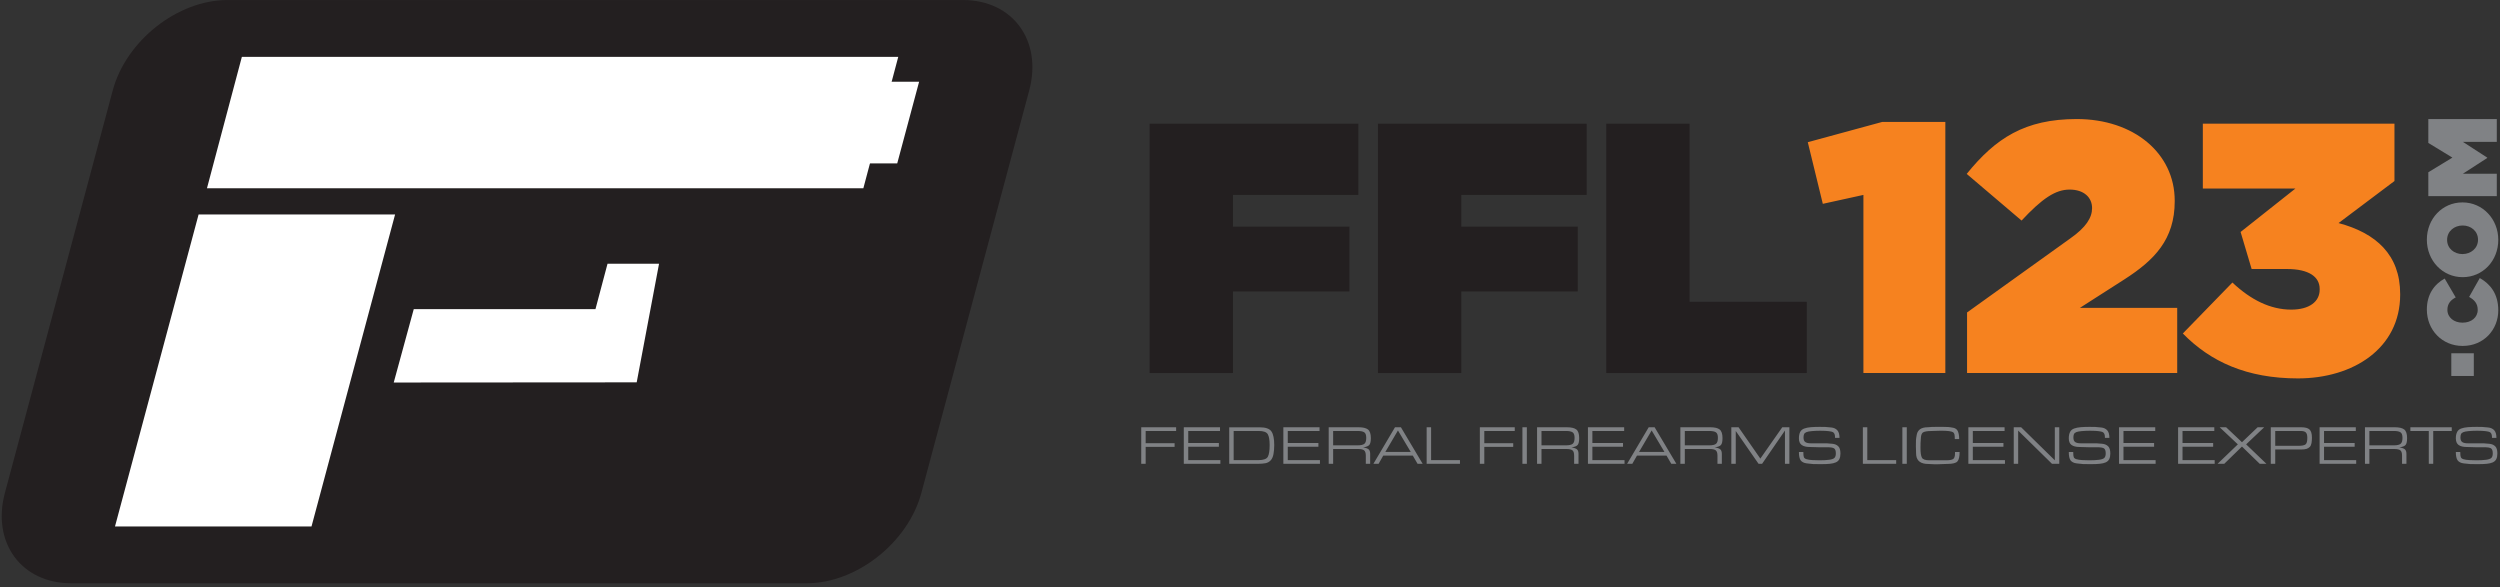 <?xml version="1.0" encoding="UTF-8"?>
<svg xmlns="http://www.w3.org/2000/svg" xmlns:xlink="http://www.w3.org/1999/xlink" width="494pt" height="116pt" viewBox="0 0 494 116" version="1.1">
<rect x="0" y="0" width="494" height="116" fill="#333333" stroke="none"/>
<g id="surface1">
<path style=" stroke:none;fill-rule:evenodd;fill:rgb(13.699%,12.199%,12.5%);fill-opacity:1;" d="M 44.922 0.008 L 190.301 0.008 C 200.125 0.008 206.008 8.043 203.375 17.867 L 182.066 97.391 C 179.434 107.215 169.246 115.25 159.422 115.25 L 14.043 115.25 C 4.219 115.25 -1.664 107.215 0.969 97.391 L 22.277 17.867 C 24.91 8.043 35.098 0.008 44.922 0.008 "/>
<path style=" stroke:none;fill-rule:evenodd;fill:rgb(100%,100%,100%);fill-opacity:1;" d="M 170.598 37.203 L 177.496 11.234 L 47.793 11.234 L 40.895 37.203 L 170.598 37.203 "/>
<path style=" stroke:none;fill-rule:evenodd;fill:rgb(100%,100%,100%);fill-opacity:1;" d="M 177.293 32.285 L 169.875 32.285 L 174.199 16.152 L 181.617 16.152 L 177.293 32.285 "/>
<path style=" stroke:none;fill-rule:evenodd;fill:rgb(100%,100%,100%);fill-opacity:1;" d="M 78.07 42.379 L 39.242 42.379 L 22.723 104.023 L 61.555 104.023 L 78.07 42.379 "/>
<path style=" stroke:none;fill-rule:evenodd;fill:rgb(100%,100%,100%);fill-opacity:1;" d="M 125.812 75.551 L 130.227 52.117 L 120.047 52.117 L 117.664 61.086 L 81.758 61.086 L 77.801 75.586 L 125.812 75.551 "/>
<path style=" stroke:none;fill-rule:nonzero;fill:rgb(50.2%,50.999%,52.199%);fill-opacity:1;" d="M 232.102 87.574 L 232.102 88.301 L 226.383 88.301 L 226.383 91.645 L 225.508 91.645 L 225.508 84.426 L 232.402 84.426 L 232.402 85.16 L 226.383 85.16 L 226.383 87.574 Z M 240.848 87.543 L 240.848 88.27 L 234.797 88.27 L 234.797 90.922 L 241.148 90.922 L 241.148 91.645 L 233.918 91.645 L 233.918 84.426 L 241.074 84.426 L 241.074 85.16 L 234.797 85.16 L 234.797 87.543 Z M 251.789 87.934 C 251.789 88.578 251.742 89.172 251.641 89.727 C 251.539 90.277 251.348 90.699 251.066 90.988 C 250.785 91.273 250.445 91.457 250.051 91.531 C 249.648 91.609 249.18 91.645 248.629 91.645 L 242.895 91.645 L 242.895 84.438 L 248.922 84.438 C 250.09 84.438 250.859 84.707 251.234 85.25 C 251.605 85.789 251.789 86.684 251.789 87.934 Z M 250.883 87.945 C 250.883 86.934 250.758 86.219 250.508 85.797 C 250.258 85.375 249.664 85.16 248.727 85.16 L 243.77 85.16 L 243.77 90.922 L 248.641 90.922 C 249.648 90.922 250.277 90.699 250.52 90.262 C 250.762 89.82 250.883 89.047 250.883 87.945 Z M 260.516 87.543 L 260.516 88.27 L 254.465 88.27 L 254.465 90.922 L 260.82 90.922 L 260.82 91.645 L 253.59 91.645 L 253.59 84.426 L 260.742 84.426 L 260.742 85.16 L 254.465 85.16 L 254.465 87.543 Z M 270.879 86.57 C 270.879 87.219 270.781 87.664 270.59 87.906 C 270.398 88.148 269.98 88.316 269.34 88.41 C 269.824 88.473 270.18 88.594 270.406 88.762 C 270.633 88.93 270.746 89.238 270.746 89.688 L 270.746 91.645 L 269.883 91.645 L 269.883 90.043 C 269.883 89.512 269.766 89.156 269.539 88.984 C 269.312 88.809 268.918 88.723 268.355 88.723 L 263.43 88.723 L 263.43 91.645 L 262.551 91.645 L 262.551 84.426 L 268.43 84.426 C 269.305 84.426 269.93 84.57 270.309 84.863 C 270.688 85.156 270.879 85.727 270.879 86.57 Z M 269.969 86.516 C 269.969 85.953 269.836 85.586 269.566 85.418 C 269.301 85.246 268.859 85.16 268.246 85.16 L 263.43 85.16 L 263.43 88 L 268.27 88 C 268.902 88 269.344 87.898 269.594 87.699 C 269.844 87.504 269.969 87.105 269.969 86.516 Z M 272.414 91.645 L 271.387 91.645 L 275.652 84.426 L 276.82 84.426 L 281.117 91.645 L 280.109 91.645 L 279.168 90.023 L 273.332 90.023 Z M 273.746 89.297 L 278.758 89.297 L 276.234 85.062 Z M 288.488 91.645 L 281.906 91.645 L 281.906 84.426 L 282.785 84.426 L 282.785 90.922 L 288.488 90.922 Z M 299.012 87.574 L 299.012 88.301 L 293.297 88.301 L 293.297 91.645 L 292.418 91.645 L 292.418 84.426 L 299.316 84.426 L 299.316 85.16 L 293.297 85.16 L 293.297 87.574 Z M 301.707 91.645 L 300.828 91.645 L 300.828 84.426 L 301.707 84.426 Z M 312.047 86.57 C 312.047 87.219 311.949 87.664 311.758 87.906 C 311.566 88.148 311.152 88.316 310.508 88.41 C 310.992 88.473 311.348 88.594 311.574 88.762 C 311.805 88.93 311.914 89.238 311.914 89.688 L 311.914 91.645 L 311.051 91.645 L 311.051 90.043 C 311.051 89.512 310.938 89.156 310.711 88.984 C 310.48 88.809 310.086 88.723 309.523 88.723 L 304.598 88.723 L 304.598 91.645 L 303.723 91.645 L 303.723 84.426 L 309.602 84.426 C 310.473 84.426 311.098 84.57 311.477 84.863 C 311.855 85.156 312.047 85.727 312.047 86.57 Z M 311.137 86.516 C 311.137 85.953 311.004 85.586 310.734 85.418 C 310.469 85.246 310.027 85.16 309.414 85.16 L 304.598 85.16 L 304.598 88 L 309.438 88 C 310.07 88 310.516 87.898 310.762 87.699 C 311.012 87.504 311.137 87.105 311.137 86.516 Z M 320.707 87.543 L 320.707 88.27 L 314.656 88.27 L 314.656 90.922 L 321.008 90.922 L 321.008 91.645 L 313.777 91.645 L 313.777 84.426 L 320.934 84.426 L 320.934 85.16 L 314.656 85.16 L 314.656 87.543 Z M 322.547 91.645 L 321.52 91.645 L 325.785 84.426 L 326.953 84.426 L 331.25 91.645 L 330.242 91.645 L 329.301 90.023 L 323.469 90.023 Z M 323.879 89.297 L 328.891 89.297 L 326.367 85.062 Z M 340.367 86.57 C 340.367 87.219 340.27 87.664 340.078 87.906 C 339.887 88.148 339.469 88.316 338.828 88.41 C 339.312 88.473 339.668 88.594 339.895 88.762 C 340.121 88.93 340.234 89.238 340.234 89.688 L 340.234 91.645 L 339.371 91.645 L 339.371 90.043 C 339.371 89.512 339.254 89.156 339.027 88.984 C 338.801 88.809 338.406 88.723 337.844 88.723 L 332.918 88.723 L 332.918 91.645 L 332.039 91.645 L 332.039 84.426 L 337.918 84.426 C 338.793 84.426 339.418 84.57 339.797 84.863 C 340.176 85.156 340.367 85.727 340.367 86.57 Z M 339.457 86.516 C 339.457 85.953 339.324 85.586 339.055 85.418 C 338.789 85.246 338.348 85.16 337.734 85.16 L 332.918 85.16 L 332.918 88 L 337.758 88 C 338.391 88 338.836 87.898 339.082 87.699 C 339.332 87.504 339.457 87.105 339.457 86.516 Z M 347.488 91.645 L 342.984 85.16 L 342.984 91.645 L 342.109 91.645 L 342.109 84.426 L 343.539 84.426 L 347.844 90.617 L 352.176 84.426 L 353.582 84.426 L 353.582 91.645 L 352.707 91.645 L 352.707 85.074 L 348.191 91.645 Z M 362.168 85.383 C 362.016 85.305 361.742 85.242 361.344 85.195 C 360.945 85.145 360.434 85.117 359.809 85.117 L 359.504 85.117 C 359.027 85.117 358.535 85.141 358.027 85.184 C 357.52 85.23 357.148 85.301 356.918 85.402 C 356.688 85.504 356.539 85.645 356.473 85.816 C 356.406 85.992 356.375 86.203 356.375 86.449 C 356.375 86.895 356.496 87.195 356.738 87.355 C 356.98 87.52 357.332 87.598 357.793 87.598 L 360.285 87.598 C 360.578 87.598 360.844 87.602 361.074 87.609 C 361.305 87.617 361.652 87.645 362.117 87.695 C 362.586 87.746 362.961 87.91 363.246 88.188 C 363.527 88.465 363.672 88.938 363.672 89.605 C 363.672 90.043 363.605 90.41 363.465 90.699 C 363.328 90.992 363.098 91.215 362.77 91.363 C 362.441 91.508 362.043 91.602 361.578 91.645 C 361.113 91.691 360.605 91.711 360.055 91.711 L 359.48 91.711 C 358.941 91.711 358.535 91.707 358.266 91.695 C 357.992 91.684 357.578 91.641 357.02 91.566 C 356.461 91.492 356.062 91.293 355.824 90.977 C 355.586 90.656 355.465 90.102 355.465 89.309 L 356.344 89.309 L 356.344 89.469 C 356.344 89.855 356.379 90.145 356.445 90.332 C 356.516 90.516 356.691 90.652 356.977 90.742 C 357.262 90.828 357.645 90.887 358.117 90.914 C 358.594 90.941 359.062 90.953 359.527 90.953 C 360.277 90.953 360.91 90.922 361.426 90.855 C 361.941 90.789 362.293 90.668 362.48 90.484 C 362.672 90.301 362.762 90.004 362.762 89.59 C 362.762 89.066 362.641 88.734 362.398 88.59 C 362.156 88.449 361.75 88.379 361.172 88.379 L 359.52 88.379 L 357.586 88.324 C 356.906 88.324 356.387 88.191 356.02 87.934 C 355.652 87.672 355.465 87.234 355.465 86.613 C 355.465 86.121 355.547 85.711 355.703 85.383 C 355.863 85.055 356.133 84.82 356.508 84.68 C 356.887 84.539 357.336 84.449 357.844 84.41 C 358.355 84.371 358.93 84.352 359.562 84.352 C 360.09 84.352 360.469 84.355 360.703 84.367 C 360.938 84.379 361.32 84.41 361.852 84.469 C 362.379 84.523 362.785 84.715 363.066 85.035 C 363.348 85.359 363.488 85.852 363.488 86.516 L 362.609 86.516 C 362.609 86.168 362.574 85.91 362.496 85.742 C 362.422 85.574 362.312 85.453 362.168 85.383 Z M 374.684 91.645 L 368.102 91.645 L 368.102 84.426 L 368.977 84.426 L 368.977 90.922 L 374.684 90.922 Z M 376.781 91.645 L 375.906 91.645 L 375.906 84.426 L 376.781 84.426 Z M 384.816 91.668 L 382.953 91.734 L 382.152 91.734 L 380.551 91.656 C 379.266 91.527 378.621 90.84 378.621 89.59 L 378.578 88.215 C 378.578 87.664 378.586 87.258 378.594 86.992 C 378.605 86.723 378.66 86.352 378.754 85.875 C 378.848 85.402 379.074 85.039 379.434 84.793 C 379.797 84.551 380.297 84.426 380.938 84.426 C 381.227 84.391 381.5 84.371 381.758 84.363 C 382.012 84.352 382.312 84.352 382.66 84.352 L 383.961 84.352 C 384.379 84.352 384.719 84.359 384.977 84.379 C 385.238 84.395 385.578 84.449 386 84.535 C 386.422 84.625 386.719 84.859 386.883 85.238 C 387.047 85.617 387.133 86.129 387.133 86.766 L 386.266 86.766 L 386.266 86.699 C 386.266 86.363 386.246 86.09 386.207 85.875 C 386.164 85.66 386.07 85.504 385.926 85.406 C 385.777 85.312 385.504 85.238 385.109 85.184 C 384.711 85.133 384.16 85.109 383.461 85.109 C 383.199 85.109 382.809 85.121 382.281 85.145 C 381.754 85.172 381.359 85.184 381.09 85.184 C 380.469 85.234 380.074 85.344 379.898 85.516 C 379.727 85.684 379.617 85.98 379.574 86.402 C 379.531 86.82 379.508 87.203 379.5 87.547 C 379.492 87.891 379.488 88.219 379.488 88.531 C 379.488 89.449 379.582 90.086 379.766 90.43 C 379.949 90.781 380.438 90.953 381.23 90.953 L 384.535 90.953 C 385.199 90.953 385.66 90.875 385.918 90.723 C 386.18 90.562 386.309 90.188 386.309 89.594 L 386.309 89.309 L 387.219 89.309 C 387.219 90.227 387.074 90.848 386.785 91.176 C 386.496 91.504 385.84 91.668 384.816 91.668 Z M 395.879 87.543 L 395.879 88.27 L 389.828 88.27 L 389.828 90.922 L 396.18 90.922 L 396.18 91.645 L 388.949 91.645 L 388.949 84.426 L 396.105 84.426 L 396.105 85.16 L 389.828 85.16 L 389.828 87.543 Z M 397.914 91.645 L 397.914 84.426 L 399.375 84.426 L 406.031 90.953 L 406.031 84.426 L 406.91 84.426 L 406.91 91.645 L 405.469 91.645 L 398.789 85.086 L 398.789 91.645 Z M 415.492 85.383 C 415.344 85.305 415.07 85.242 414.672 85.195 C 414.273 85.145 413.762 85.117 413.133 85.117 L 412.832 85.117 C 412.355 85.117 411.863 85.141 411.355 85.184 C 410.844 85.23 410.473 85.301 410.242 85.402 C 410.012 85.504 409.863 85.645 409.801 85.816 C 409.734 85.992 409.703 86.203 409.703 86.449 C 409.703 86.895 409.824 87.195 410.066 87.355 C 410.309 87.52 410.66 87.598 411.121 87.598 L 413.609 87.598 C 413.906 87.598 414.172 87.602 414.402 87.609 C 414.633 87.617 414.98 87.645 415.445 87.695 C 415.91 87.746 416.285 87.91 416.57 88.188 C 416.855 88.465 417 88.938 417 89.605 C 417 90.043 416.93 90.41 416.793 90.699 C 416.656 90.992 416.422 91.215 416.094 91.363 C 415.766 91.508 415.371 91.602 414.902 91.645 C 414.438 91.691 413.93 91.711 413.383 91.711 L 412.809 91.711 C 412.27 91.711 411.863 91.707 411.59 91.695 C 411.32 91.684 410.906 91.641 410.348 91.566 C 409.785 91.492 409.391 91.293 409.148 90.977 C 408.914 90.656 408.793 90.102 408.793 89.309 L 409.672 89.309 L 409.672 89.469 C 409.672 89.855 409.703 90.145 409.773 90.332 C 409.844 90.516 410.02 90.652 410.305 90.742 C 410.59 90.828 410.969 90.887 411.445 90.914 C 411.922 90.941 412.391 90.953 412.852 90.953 C 413.602 90.953 414.238 90.922 414.754 90.855 C 415.27 90.789 415.621 90.668 415.809 90.484 C 415.996 90.301 416.09 90.004 416.09 89.59 C 416.09 89.066 415.969 88.734 415.727 88.59 C 415.484 88.449 415.078 88.379 414.5 88.379 L 412.848 88.379 L 410.91 88.324 C 410.234 88.324 409.711 88.191 409.344 87.934 C 408.977 87.672 408.793 87.234 408.793 86.613 C 408.793 86.121 408.871 85.711 409.031 85.383 C 409.191 85.055 409.461 84.82 409.836 84.68 C 410.215 84.539 410.66 84.449 411.172 84.41 C 411.684 84.371 412.254 84.352 412.891 84.352 C 413.418 84.352 413.797 84.355 414.031 84.367 C 414.266 84.379 414.648 84.41 415.176 84.469 C 415.707 84.523 416.113 84.715 416.395 85.035 C 416.676 85.359 416.816 85.852 416.816 86.516 L 415.938 86.516 C 415.938 86.168 415.898 85.91 415.824 85.742 C 415.746 85.574 415.637 85.453 415.492 85.383 Z M 425.648 87.543 L 425.648 88.27 L 419.598 88.27 L 419.598 90.922 L 425.949 90.922 L 425.949 91.645 L 418.719 91.645 L 418.719 84.426 L 425.875 84.426 L 425.875 85.16 L 419.598 85.16 L 419.598 87.543 Z M 437.32 87.543 L 437.32 88.27 L 431.266 88.27 L 431.266 90.922 L 437.621 90.922 L 437.621 91.645 L 430.391 91.645 L 430.391 84.426 L 437.547 84.426 L 437.547 85.16 L 431.266 85.16 L 431.266 87.543 Z M 447.406 84.426 L 443.836 87.805 L 447.84 91.645 L 446.52 91.645 L 443.012 88.238 L 439.516 91.645 L 438.195 91.645 L 442.199 87.805 L 438.605 84.426 L 439.883 84.426 L 443.012 87.383 L 446.109 84.426 Z M 456.836 86.48 C 456.836 86.895 456.809 87.258 456.75 87.574 C 456.691 87.895 456.578 88.141 456.41 88.312 C 456.238 88.484 456.027 88.613 455.777 88.695 C 455.523 88.781 455.145 88.82 454.641 88.82 L 449.586 88.82 L 449.586 91.645 L 448.707 91.645 L 448.707 84.426 L 454.691 84.426 C 455.48 84.426 456.035 84.57 456.355 84.863 C 456.676 85.156 456.836 85.695 456.836 86.48 Z M 455.926 86.527 C 455.926 86.02 455.836 85.668 455.645 85.465 C 455.457 85.262 455.113 85.16 454.605 85.16 L 449.586 85.16 L 449.586 88.094 L 454.109 88.094 C 454.832 88.094 455.312 88.008 455.559 87.824 C 455.805 87.645 455.926 87.211 455.926 86.527 Z M 465.281 87.543 L 465.281 88.27 L 459.23 88.27 L 459.23 90.922 L 465.582 90.922 L 465.582 91.645 L 458.352 91.645 L 458.352 84.426 L 465.508 84.426 L 465.508 85.16 L 459.23 85.16 L 459.23 87.543 Z M 475.641 86.57 C 475.641 87.219 475.547 87.664 475.355 87.906 C 475.16 88.148 474.746 88.316 474.102 88.41 C 474.586 88.473 474.941 88.594 475.172 88.762 C 475.398 88.93 475.512 89.238 475.512 89.688 L 475.512 91.645 L 474.645 91.645 L 474.645 90.043 C 474.645 89.512 474.531 89.156 474.305 88.984 C 474.074 88.809 473.68 88.723 473.117 88.723 L 468.191 88.723 L 468.191 91.645 L 467.316 91.645 L 467.316 84.426 L 473.195 84.426 C 474.066 84.426 474.691 84.57 475.074 84.863 C 475.449 85.156 475.641 85.727 475.641 86.57 Z M 474.73 86.516 C 474.73 85.953 474.598 85.586 474.328 85.418 C 474.062 85.246 473.625 85.16 473.008 85.16 L 468.191 85.16 L 468.191 88 L 473.031 88 C 473.664 88 474.109 87.898 474.355 87.699 C 474.605 87.504 474.73 87.105 474.73 86.516 Z M 479.93 91.645 L 479.93 85.16 L 476.289 85.16 L 476.289 84.426 L 484.465 84.426 L 484.465 85.16 L 480.805 85.16 L 480.805 91.645 Z M 491.977 85.383 C 491.824 85.305 491.551 85.242 491.152 85.195 C 490.758 85.145 490.242 85.117 489.617 85.117 L 489.312 85.117 C 488.836 85.117 488.344 85.141 487.836 85.184 C 487.328 85.23 486.957 85.301 486.727 85.402 C 486.496 85.504 486.348 85.645 486.281 85.816 C 486.219 85.992 486.184 86.203 486.184 86.449 C 486.184 86.895 486.305 87.195 486.547 87.355 C 486.789 87.52 487.141 87.598 487.602 87.598 L 490.094 87.598 C 490.387 87.598 490.652 87.602 490.883 87.609 C 491.113 87.617 491.461 87.645 491.93 87.695 C 492.395 87.746 492.77 87.91 493.055 88.188 C 493.34 88.465 493.48 88.938 493.48 89.605 C 493.48 90.043 493.414 90.41 493.277 90.699 C 493.137 90.992 492.906 91.215 492.578 91.363 C 492.25 91.508 491.852 91.602 491.387 91.645 C 490.922 91.691 490.414 91.711 489.867 91.711 L 489.293 91.711 C 488.75 91.711 488.344 91.707 488.074 91.695 C 487.805 91.684 487.387 91.641 486.828 91.566 C 486.27 91.492 485.871 91.293 485.633 90.977 C 485.395 90.656 485.273 90.102 485.273 89.309 L 486.152 89.309 L 486.152 89.469 C 486.152 89.855 486.188 90.145 486.258 90.332 C 486.324 90.516 486.5 90.652 486.785 90.742 C 487.07 90.828 487.453 90.887 487.93 90.914 C 488.402 90.941 488.871 90.953 489.336 90.953 C 490.086 90.953 490.719 90.922 491.234 90.855 C 491.75 90.789 492.102 90.668 492.289 90.484 C 492.477 90.301 492.57 90.004 492.57 89.59 C 492.57 89.066 492.449 88.734 492.211 88.59 C 491.969 88.449 491.559 88.379 490.984 88.379 L 489.328 88.379 L 487.395 88.324 C 486.719 88.324 486.195 88.191 485.828 87.934 C 485.461 87.672 485.273 87.234 485.273 86.613 C 485.273 86.121 485.355 85.711 485.516 85.383 C 485.672 85.055 485.941 84.82 486.316 84.68 C 486.695 84.539 487.145 84.449 487.652 84.41 C 488.164 84.371 488.738 84.352 489.371 84.352 C 489.898 84.352 490.277 84.355 490.512 84.367 C 490.746 84.379 491.129 84.41 491.66 84.469 C 492.188 84.523 492.594 84.715 492.875 85.035 C 493.156 85.359 493.297 85.852 493.297 86.516 L 492.422 86.516 C 492.422 86.168 492.383 85.91 492.309 85.742 C 492.23 85.574 492.121 85.453 491.977 85.383 "/>
<path style=" stroke:none;fill-rule:nonzero;fill:rgb(13.699%,12.199%,12.5%);fill-opacity:1;" d="M 227.168 73.707 L 243.637 73.707 L 243.637 57.59 L 266.652 57.59 L 266.652 44.781 L 243.637 44.781 L 243.637 38.516 L 268.41 38.516 L 268.41 24.441 L 227.168 24.441 Z M 272.281 73.707 L 288.75 73.707 L 288.75 57.59 L 311.766 57.59 L 311.766 44.781 L 288.75 44.781 L 288.75 38.516 L 313.523 38.516 L 313.523 24.441 L 272.281 24.441 Z M 317.395 73.707 L 357.02 73.707 L 357.02 59.629 L 333.863 59.629 L 333.863 24.441 L 317.395 24.441 L 317.395 73.707 "/>
<path style=" stroke:none;fill-rule:nonzero;fill:rgb(96.1%,50.999%,12.199%);fill-opacity:1;" d="M 368.211 73.707 L 384.398 73.707 L 384.398 24.09 L 371.941 24.09 L 357.219 28.098 L 360.188 40.277 L 368.211 38.516 Z M 388.691 73.707 L 430.215 73.707 L 430.215 60.828 L 411 60.828 L 419.797 55.195 C 425.711 51.395 429.723 47.312 429.723 39.781 L 429.723 39.645 C 429.723 30.281 421.629 23.523 410.367 23.523 C 400.094 23.523 394.32 27.324 388.621 34.363 L 399.461 43.582 C 403.539 39.219 406.145 37.461 408.961 37.461 C 411.773 37.461 413.395 39.008 413.395 41.121 C 413.395 43.02 412.199 44.922 409.102 47.102 L 388.691 61.742 Z M 454.074 74.773 C 464.98 74.773 474.273 68.852 474.273 58.223 L 474.273 58.082 C 474.273 50.34 469.488 46.047 462.098 44.078 L 473.145 35.773 L 473.145 24.441 L 435.281 24.441 L 435.281 37.25 L 453.582 37.25 L 442.742 45.836 L 444.922 53.156 L 451.891 53.156 C 456.254 53.156 458.367 54.703 458.367 57.098 L 458.367 57.238 C 458.367 59.559 456.395 61.18 452.734 61.18 C 448.652 61.18 444.781 59.277 441.121 55.828 L 431.328 65.895 C 436.762 71.453 443.938 74.773 454.074 74.773 "/>
<path style=" stroke:none;fill-rule:nonzero;fill:rgb(50.2%,50.999%,52.199%);fill-opacity:1;" d="M 488.824 74.293 L 488.824 69.805 L 484.379 69.805 L 484.379 74.293 L 488.824 74.293 "/>
<path style=" stroke:none;fill-rule:nonzero;fill:rgb(50.2%,50.999%,52.199%);fill-opacity:1;" d="M 493.66 61.34 C 493.66 57.977 492.016 56.082 490.004 54.941 L 487.898 58.672 C 488.902 59.234 489.598 59.949 489.598 61.223 C 489.598 62.711 488.359 63.758 486.602 63.758 L 486.562 63.758 C 484.938 63.758 483.605 62.75 483.605 61.223 C 483.605 59.988 484.281 59.273 485.25 58.77 L 483.066 55.039 C 480.996 56.18 479.547 58.191 479.547 61.168 C 479.547 65.207 482.562 68.355 486.602 68.355 L 486.641 68.355 C 490.836 68.355 493.66 65.09 493.66 61.34 "/>
<path style=" stroke:none;fill-rule:nonzero;fill:rgb(50.2%,50.999%,52.199%);fill-opacity:1;" d="M 493.66 47.398 C 493.66 43.227 490.527 39.996 486.602 39.996 L 486.562 39.996 C 482.641 39.996 479.547 43.188 479.547 47.363 C 479.547 51.535 482.68 54.766 486.602 54.766 L 486.641 54.766 C 490.566 54.766 493.66 51.574 493.66 47.398 Z M 489.656 47.363 C 489.656 49.102 488.207 50.203 486.602 50.203 L 486.562 50.203 C 484.98 50.203 483.547 49.121 483.547 47.398 C 483.547 45.66 484.996 44.559 486.602 44.559 L 486.641 44.559 C 488.227 44.559 489.656 45.641 489.656 47.363 "/>
<path style=" stroke:none;fill-rule:nonzero;fill:rgb(50.2%,50.999%,52.199%);fill-opacity:1;" d="M 493.367 38.758 L 493.367 34.332 L 486.66 34.332 L 491.473 31.219 L 491.473 31.141 L 486.66 28.027 L 493.367 28.027 L 493.367 23.523 L 479.836 23.523 L 479.836 28.242 L 484.594 31.141 L 479.836 34.039 L 479.836 38.758 L 493.367 38.758 "/>
</g>
</svg>
